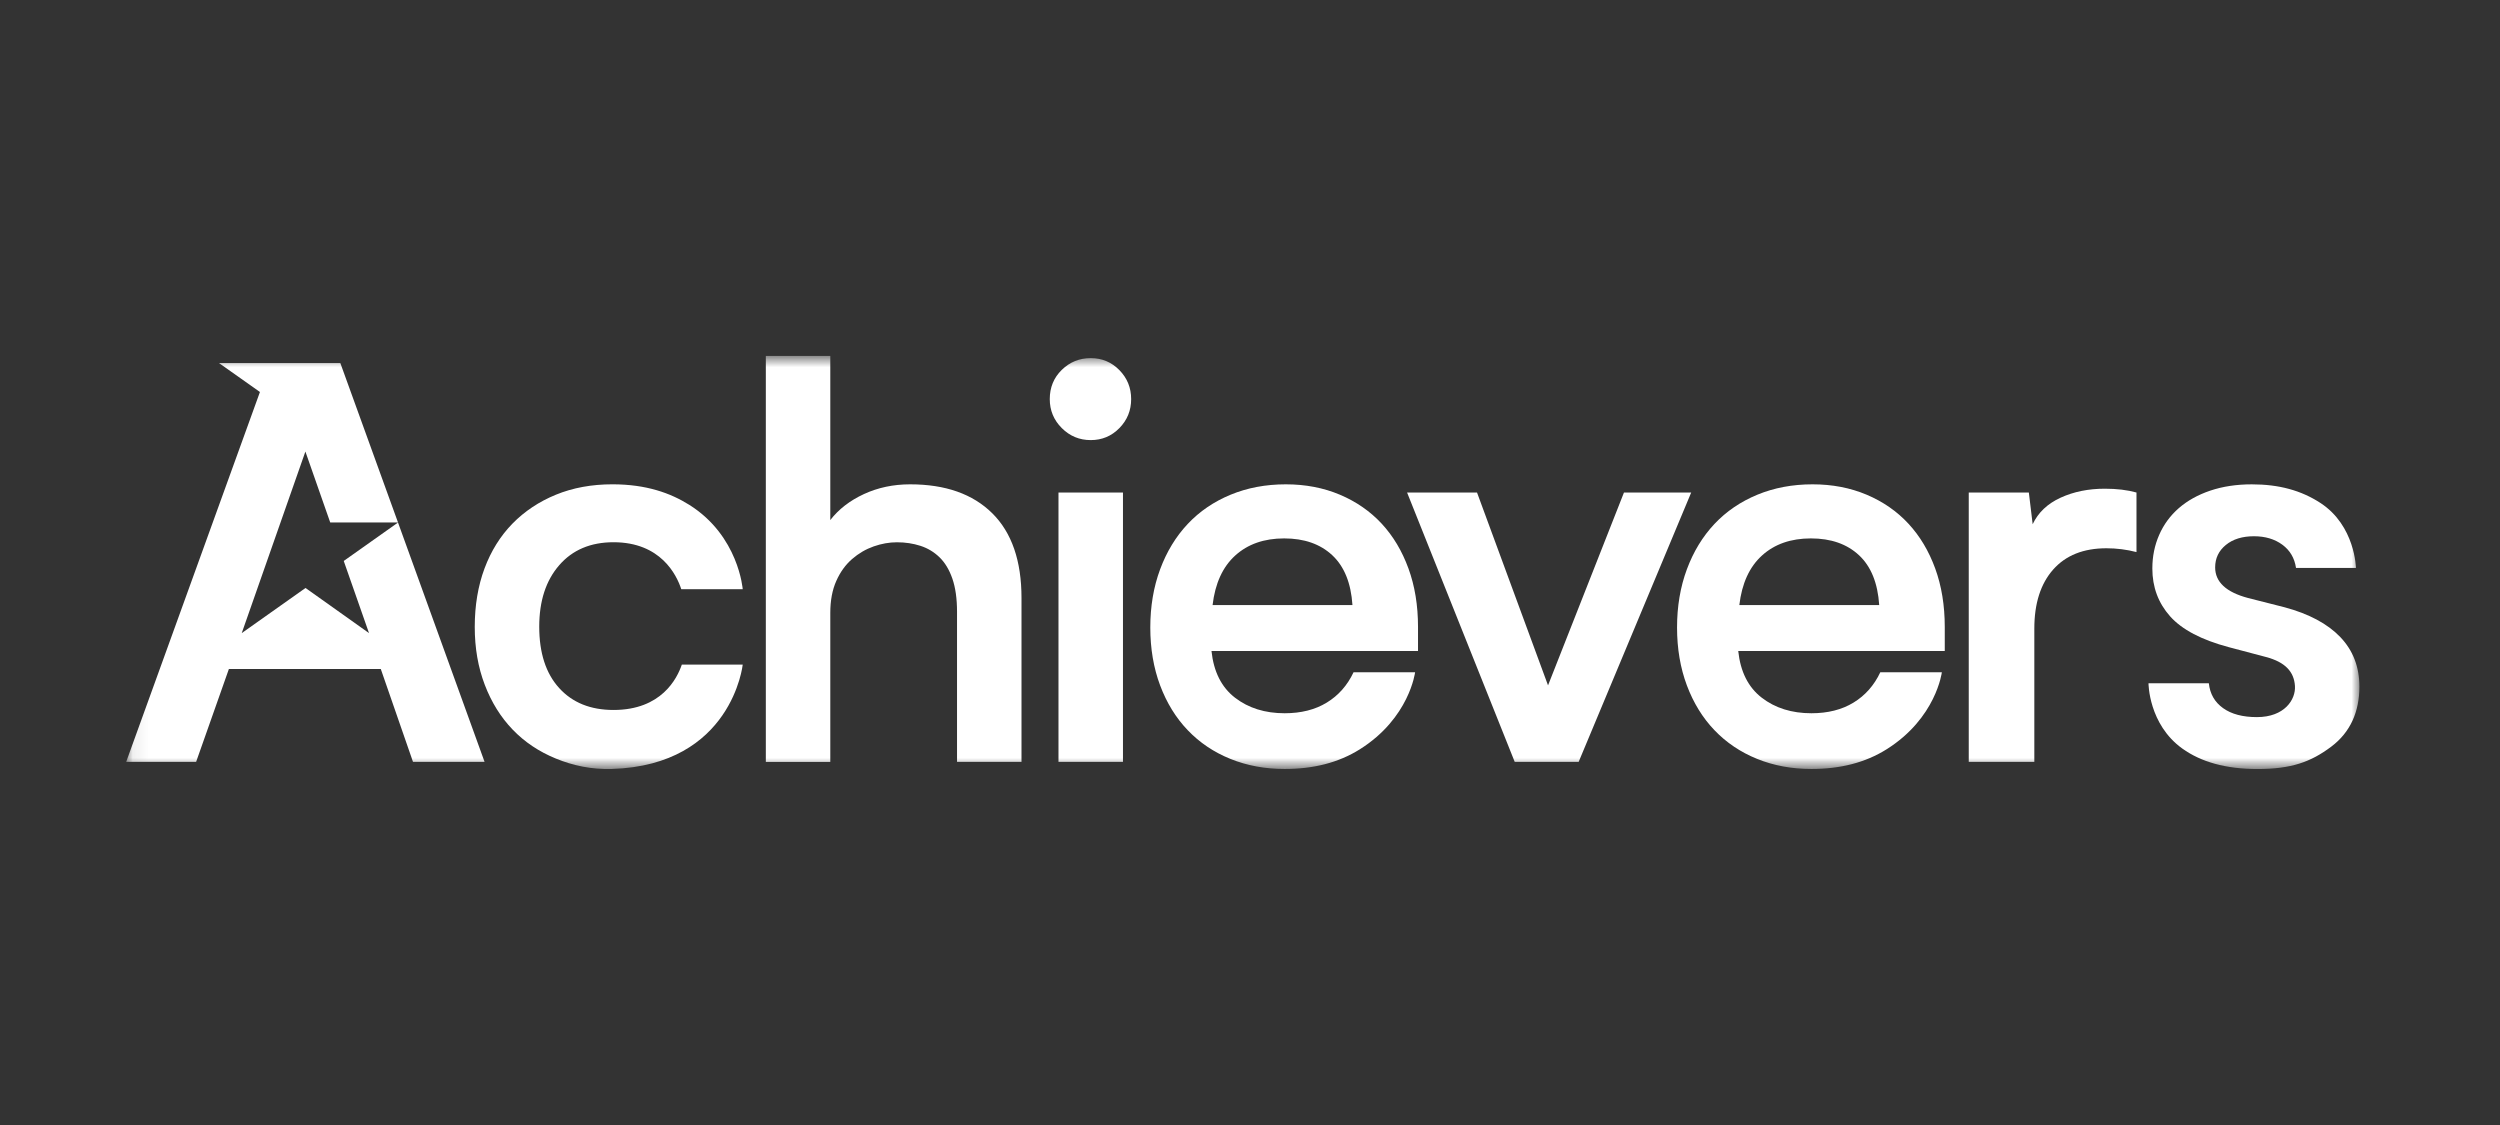 <svg width="160" height="72" viewBox="0 0 160 72" fill="none" xmlns="http://www.w3.org/2000/svg">
<rect x="0" y="0" width="160" height="72" fill="#333333" stroke="none"/>
<mask id="mask0_1780_44" style="mask-type:luminance" maskUnits="userSpaceOnUse" x="8" y="22" width="143" height="28">
<path d="M151 22.78H8.075V49.22H151V22.78Z" fill="white"/>
</mask>
<g mask="url(#mask0_1780_44)">
<path d="M149.777 40.77C148.96 39.92 147.772 39.284 146.211 38.865L143.868 38.27C142.47 37.897 141.77 37.246 141.77 36.312C141.77 35.729 141.997 35.252 142.452 34.879C142.907 34.506 143.507 34.32 144.253 34.32C144.974 34.32 145.582 34.501 146.071 34.862C146.562 35.223 146.851 35.718 146.945 36.348H150.78C150.78 36.348 150.738 33.642 148.503 32.187C147.273 31.387 145.862 30.998 144.115 30.998C143.135 30.998 142.25 31.133 141.458 31.4C140.664 31.669 139.994 32.042 139.446 32.519C138.898 32.996 138.478 33.568 138.187 34.233C137.895 34.897 137.75 35.613 137.75 36.384C137.75 37.573 138.129 38.592 138.886 39.444C139.644 40.296 140.898 40.953 142.645 41.419L145.023 42.048C146.258 42.375 146.819 42.994 146.877 43.902C146.933 44.775 146.208 45.895 144.443 45.895C143.534 45.895 142.811 45.704 142.275 45.319C141.739 44.935 141.436 44.405 141.366 43.729H137.504C137.504 43.729 137.504 46.353 139.669 47.908C140.86 48.763 142.449 49.218 144.478 49.218C146.646 49.218 147.899 48.764 149.201 47.785C150.427 46.863 151.002 45.547 151.002 43.939C151 42.677 150.591 41.622 149.777 40.77Z" fill="white"/>
<path d="M43.636 42.537C43.333 43.423 42.336 45.438 39.266 45.438C37.796 45.438 36.637 44.971 35.787 44.035C34.935 43.1 34.511 41.789 34.511 40.106C34.511 38.469 34.935 37.158 35.787 36.177C36.637 35.195 37.798 34.703 39.266 34.703C42.279 34.703 43.298 36.778 43.602 37.71H47.534C47.534 37.71 47.279 34.296 44.114 32.31C42.916 31.56 41.374 30.996 39.197 30.996C37.868 30.996 36.663 31.217 35.581 31.66C34.499 32.103 33.57 32.722 32.795 33.514C32.021 34.307 31.426 35.262 31.009 36.381C30.593 37.5 30.384 38.748 30.384 40.123C30.384 41.475 30.597 42.71 31.026 43.829C31.453 44.948 32.049 45.904 32.811 46.696C33.574 47.489 34.496 48.107 35.58 48.55C36.662 48.993 37.856 49.256 39.161 49.214C46.851 48.973 47.534 42.535 47.534 42.535H43.636V42.537Z" fill="white"/>
<path d="M25.473 33.442L21.999 35.901L23.617 40.519L19.553 37.63L15.471 40.519L19.545 28.899L21.134 33.437H25.472L21.781 23.235H14.015L16.636 25.088L8.075 48.761H12.551L14.649 42.815H24.37L26.432 48.761H31.013L25.473 33.442Z" fill="white"/>
<path d="M65.376 38.27V48.761H61.25V39.157C61.25 38.316 61.15 37.608 60.953 37.037C60.754 36.464 60.481 36.009 60.131 35.669C59.782 35.33 59.374 35.084 58.908 34.933C58.44 34.782 57.94 34.706 57.404 34.706C56.915 34.706 56.419 34.793 55.918 34.969C55.416 35.145 54.956 35.413 54.537 35.775C54.117 36.138 53.779 36.605 53.524 37.177C53.266 37.75 53.139 38.433 53.139 39.228V48.762H49.013V22.78H53.139V33.284C53.675 32.59 54.391 32.037 55.29 31.621C56.188 31.206 57.173 30.997 58.245 30.997C60.506 30.997 62.259 31.614 63.507 32.851C64.753 34.087 65.376 35.892 65.376 38.27Z" fill="white"/>
<path d="M67.185 25.543C67.185 24.797 67.44 24.174 67.954 23.672C68.467 23.17 69.084 22.92 69.807 22.92C70.529 22.92 71.141 23.177 71.642 23.689C72.144 24.202 72.394 24.821 72.394 25.543C72.394 26.266 72.144 26.884 71.642 27.397C71.141 27.91 70.529 28.166 69.807 28.166C69.084 28.166 68.467 27.91 67.954 27.397C67.44 26.884 67.185 26.265 67.185 25.543ZM71.87 31.521V48.76H67.743V31.521H71.87Z" fill="white"/>
<path d="M108.237 31.521L101.034 48.76H96.942L90.053 31.521H94.529L99.074 43.864L103.934 31.521H108.237Z" fill="white"/>
<path d="M134.707 31.277C135.476 31.277 136.152 31.358 136.735 31.521V35.333C136.105 35.17 135.464 35.089 134.812 35.089C133.343 35.089 132.206 35.543 131.402 36.452C130.599 37.361 130.197 38.62 130.197 40.228V48.761H126V31.521H129.846L130.091 33.55C130.441 32.803 131.036 32.239 131.874 31.854C132.713 31.468 133.658 31.277 134.707 31.277Z" fill="white"/>
<path d="M90.753 40.124C90.753 38.749 90.549 37.501 90.141 36.382C89.733 35.263 89.162 34.308 88.428 33.515C87.693 32.723 86.801 32.104 85.753 31.661C84.704 31.218 83.551 30.997 82.292 30.997C81.01 30.997 79.832 31.218 78.76 31.661C77.687 32.104 76.772 32.727 76.015 33.532C75.257 34.337 74.668 35.304 74.248 36.435C73.828 37.566 73.619 38.808 73.619 40.16C73.619 41.512 73.829 42.747 74.248 43.866C74.668 44.985 75.256 45.941 76.015 46.733C76.772 47.526 77.681 48.138 78.742 48.568C79.802 48.998 80.963 49.215 82.22 49.215C84.038 49.215 85.655 48.819 87.028 47.956C90.208 45.957 90.566 43.025 90.566 43.025H86.627C86.231 43.864 85.659 44.512 84.913 44.966C84.167 45.421 83.269 45.648 82.22 45.648C80.961 45.648 79.901 45.316 79.039 44.652C78.177 43.987 77.675 42.991 77.535 41.662H90.753V40.124ZM77.605 38.725C77.768 37.337 78.253 36.279 79.056 35.552C79.861 34.823 80.904 34.458 82.186 34.458C83.468 34.458 84.494 34.817 85.263 35.533C86.032 36.249 86.464 37.314 86.557 38.725H77.605Z" fill="white"/>
<path d="M124.465 40.124C124.465 38.749 124.26 37.501 123.853 36.382C123.444 35.263 122.874 34.308 122.139 33.515C121.405 32.723 120.513 32.104 119.465 31.661C118.416 31.218 117.263 30.997 116.004 30.997C114.722 30.997 113.544 31.218 112.472 31.661C111.399 32.104 110.484 32.727 109.726 33.532C108.969 34.337 108.38 35.304 107.96 36.435C107.54 37.566 107.331 38.808 107.331 40.16C107.331 41.512 107.541 42.747 107.96 43.866C108.38 44.985 108.967 45.941 109.726 46.733C110.484 47.526 111.393 48.138 112.453 48.568C113.514 48.998 114.674 49.215 115.932 49.215C117.75 49.215 119.367 48.819 120.74 47.956C123.92 45.957 124.278 43.025 124.278 43.025H120.339C119.943 43.864 119.371 44.512 118.625 44.966C117.879 45.421 116.981 45.648 115.932 45.648C114.673 45.648 113.612 45.316 112.751 44.652C111.889 43.987 111.387 42.991 111.247 41.662H124.465V40.124ZM111.317 38.725C111.48 37.337 111.965 36.279 112.768 35.552C113.572 34.823 114.616 34.458 115.898 34.458C117.18 34.458 118.206 34.817 118.975 35.533C119.744 36.249 120.176 37.314 120.269 38.725H111.317Z" fill="white"/>
</g>
</svg>
